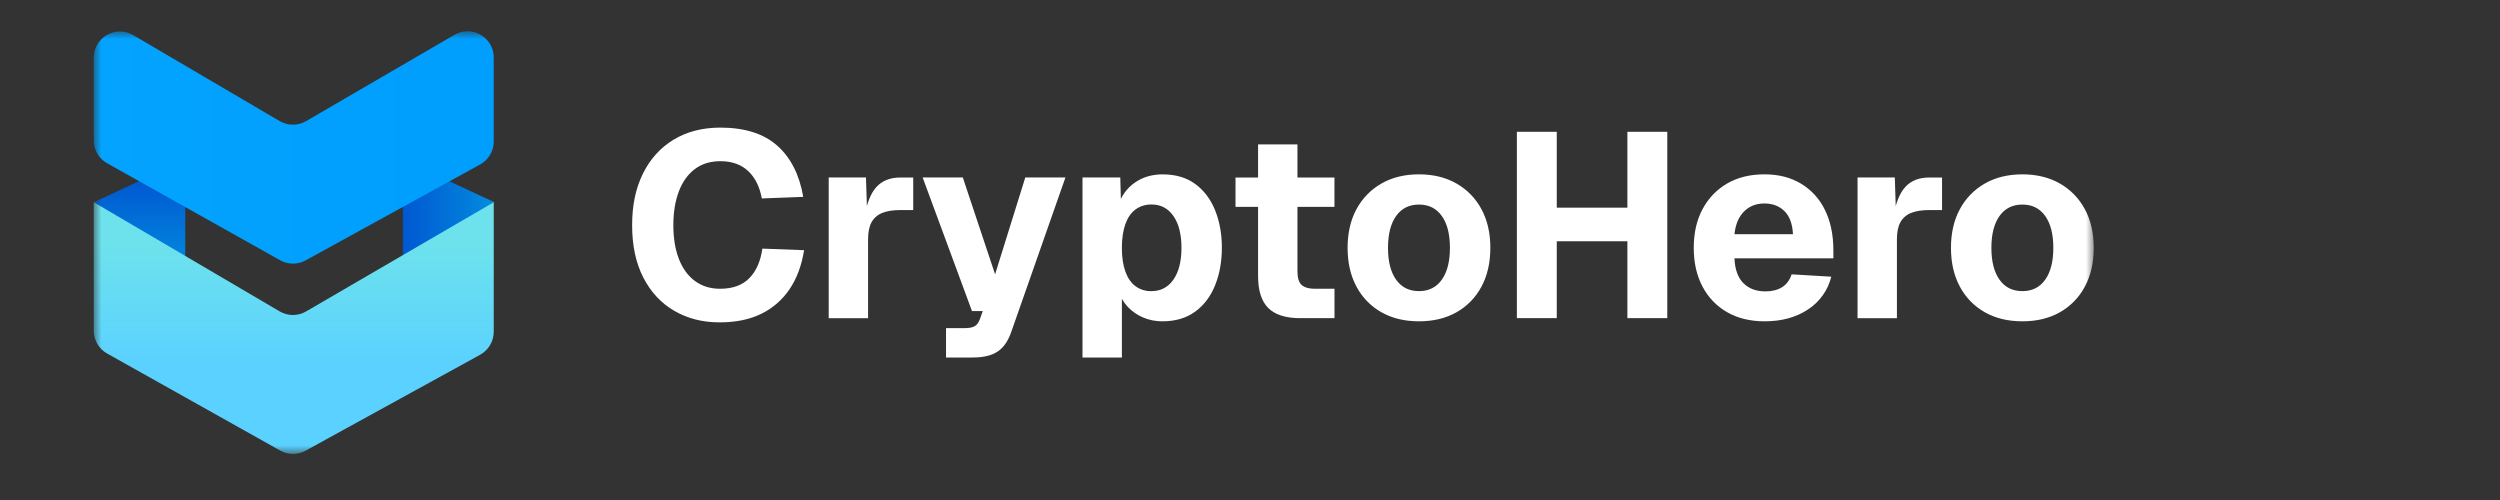 <svg xmlns="http://www.w3.org/2000/svg" width="160" height="32" viewBox="0 0 160 32" fill="none"><rect x="0" y="0" width="160" height="32" fill="#333333" stroke="none"/><mask id="mask0_7761_1049" style="mask-type:luminance" maskUnits="userSpaceOnUse" x="6" y="2" width="128" height="28"><path d="M6 2H134V29.049H6V2Z" fill="white"></path></mask><g mask="url(#mask0_7761_1049)"><path d="M6 12.943L11.857 10.22V16.948L6 12.944V12.943Z" fill="url(#paint0_linear_7761_1049)"></path><path d="M31.641 12.943L25.784 10.22V16.948L31.641 12.943Z" fill="url(#paint1_linear_7761_1049)"></path><path d="M6 12.942V21.164C6 21.77 6.327 22.328 6.856 22.625L17.933 28.836C18.181 28.976 18.46 29.049 18.745 29.05C19.029 29.052 19.309 28.98 19.558 28.843L30.731 22.703C30.994 22.558 31.212 22.346 31.365 22.088C31.518 21.83 31.599 21.535 31.599 21.235V12.944L19.589 19.932C19.332 20.082 19.041 20.16 18.744 20.16C18.447 20.159 18.155 20.08 17.899 19.929L6 12.942Z" fill="url(#paint2_linear_7761_1049)"></path><path d="M6 3.69V8.987C6 9.592 6.327 10.151 6.856 10.448L17.933 16.659C18.181 16.798 18.46 16.871 18.745 16.872C19.029 16.873 19.309 16.802 19.558 16.665L30.731 10.525C31.265 10.231 31.599 9.668 31.599 9.057V3.677C31.599 2.386 30.199 1.58 29.082 2.23L19.589 7.753C19.332 7.902 19.041 7.981 18.744 7.98C18.447 7.98 18.155 7.9 17.899 7.75L8.523 2.246C8.269 2.096 7.979 2.017 7.684 2.015C7.389 2.014 7.099 2.09 6.843 2.237C6.587 2.383 6.374 2.595 6.226 2.85C6.078 3.105 6 3.395 6 3.69Z" fill="url(#paint3_linear_7761_1049)"></path><path d="M46.05 20.631C44.965 20.631 43.999 20.384 43.153 19.892C42.306 19.4 41.647 18.689 41.17 17.759C40.694 16.829 40.456 15.715 40.456 14.416C40.456 13.116 40.686 12.05 41.146 11.116C41.605 10.181 42.259 9.456 43.11 8.939C43.961 8.425 44.957 8.167 46.1 8.167C47.657 8.167 48.87 8.551 49.738 9.317C50.606 10.085 51.163 11.18 51.408 12.6L48.755 12.7C48.621 11.95 48.328 11.365 47.882 10.945C47.433 10.525 46.84 10.316 46.101 10.316C45.462 10.316 44.919 10.484 44.471 10.819C44.023 11.156 43.681 11.631 43.447 12.248C43.212 12.865 43.094 13.587 43.094 14.414C43.094 15.242 43.214 15.98 43.456 16.59C43.696 17.2 44.041 17.668 44.49 17.993C44.938 18.319 45.47 18.481 46.085 18.481C46.892 18.481 47.515 18.254 47.959 17.801C48.401 17.348 48.678 16.717 48.791 15.911L51.462 16.012C51.305 16.986 50.998 17.815 50.539 18.498C50.087 19.175 49.464 19.72 48.733 20.078C47.987 20.448 47.095 20.631 46.053 20.631H46.05ZM53.037 20.363V11.359H55.422L55.506 13.98L55.321 13.93C55.466 13.022 55.724 12.367 56.094 11.965C56.464 11.562 56.974 11.361 57.623 11.361H58.446V13.444H57.623C57.153 13.444 56.766 13.505 56.463 13.628C56.175 13.739 55.934 13.947 55.783 14.216C55.633 14.486 55.557 14.849 55.557 15.308V20.364H53.04L53.038 20.362L53.037 20.363ZM60.546 22.883V21H61.738C62.029 21 62.245 20.958 62.385 20.874C62.525 20.791 62.633 20.642 62.712 20.429L62.896 19.909H62.207L59.05 11.359H61.62L63.686 17.557L65.618 11.358H68.188L64.729 21.218C64.528 21.81 64.237 22.237 63.856 22.493C63.476 22.751 62.943 22.88 62.261 22.88H60.547L60.546 22.883ZM69.28 22.883V11.359H71.698L71.748 13.258L71.548 13.174C71.771 12.524 72.136 12.026 72.639 11.68C73.143 11.332 73.731 11.16 74.403 11.16C75.243 11.16 75.943 11.367 76.503 11.78C77.063 12.194 77.486 12.758 77.771 13.469C78.056 14.179 78.199 14.977 78.199 15.862C78.199 16.746 78.056 17.531 77.771 18.246C77.484 18.964 77.06 19.529 76.495 19.942C75.93 20.356 75.227 20.564 74.387 20.564C73.949 20.564 73.54 20.482 73.161 20.32C72.79 20.164 72.455 19.933 72.178 19.64C71.901 19.344 71.697 18.988 71.582 18.599L71.801 18.465V22.883H69.28ZM73.698 18.632C74.291 18.632 74.758 18.386 75.101 17.892C75.442 17.4 75.614 16.722 75.614 15.86C75.614 14.998 75.442 14.32 75.101 13.827C74.76 13.335 74.293 13.087 73.698 13.087C73.306 13.087 72.968 13.192 72.682 13.399C72.395 13.607 72.178 13.917 72.027 14.332C71.877 14.746 71.8 15.256 71.8 15.862C71.8 16.467 71.876 16.975 72.027 17.391C72.178 17.804 72.397 18.116 72.681 18.324C72.977 18.535 73.334 18.644 73.698 18.635V18.632ZM79.073 13.24V11.36H85.405V13.24H79.073ZM83.222 20.363C82.292 20.363 81.609 20.147 81.172 19.716C80.734 19.285 80.517 18.599 80.517 17.658V9.243H83.037V17.356C83.037 17.794 83.13 18.089 83.315 18.246C83.499 18.404 83.777 18.481 84.147 18.481H85.407V20.362H83.222V20.363ZM90.814 20.564C89.894 20.564 89.094 20.37 88.411 19.984C87.734 19.602 87.18 19.034 86.816 18.347C86.436 17.642 86.246 16.813 86.246 15.862C86.246 14.91 86.436 14.084 86.816 13.384C87.196 12.684 87.729 12.138 88.411 11.746C89.094 11.354 89.895 11.158 90.814 11.158C91.732 11.158 92.534 11.354 93.216 11.746C93.892 12.13 94.445 12.698 94.811 13.384C95.191 14.084 95.382 14.91 95.382 15.862C95.382 16.813 95.192 17.642 94.812 18.347C94.448 19.035 93.894 19.603 93.216 19.985C92.533 20.372 91.732 20.564 90.814 20.564ZM90.814 18.632C91.441 18.632 91.928 18.388 92.275 17.902C92.623 17.414 92.795 16.735 92.795 15.862C92.795 14.988 92.623 14.307 92.275 13.822C91.927 13.333 91.441 13.092 90.814 13.092C90.186 13.092 89.7 13.335 89.352 13.822C89.004 14.309 88.832 14.988 88.832 15.862C88.832 16.735 89.004 17.416 89.352 17.902C89.7 18.39 90.186 18.632 90.814 18.632ZM97.08 20.362V8.436H99.633V14.096L98.509 13.291H105.295L104.153 14.096V8.436H106.706V20.362H104.153V14.634L105.295 15.441H98.508L99.633 14.634V20.362H97.08ZM112.936 20.564C112.017 20.564 111.22 20.37 110.543 19.984C109.87 19.602 109.322 19.033 108.964 18.347C108.588 17.642 108.4 16.813 108.4 15.862C108.4 14.91 108.588 14.084 108.964 13.384C109.338 12.684 109.862 12.138 110.534 11.746C111.205 11.354 112 11.158 112.919 11.158C113.837 11.158 114.592 11.354 115.253 11.746C115.919 12.143 116.454 12.727 116.79 13.426C117.154 14.155 117.336 15.021 117.336 16.03V16.533H111.004C111.037 17.251 111.231 17.783 111.583 18.128C111.935 18.476 112.403 18.649 112.986 18.649C113.411 18.649 113.768 18.559 114.053 18.38C114.338 18.2 114.542 17.927 114.666 17.558L117.202 17.708C116.99 18.573 116.455 19.324 115.708 19.808C114.946 20.312 114.023 20.564 112.936 20.564ZM111.004 14.988H114.75C114.717 14.328 114.534 13.835 114.204 13.51C113.874 13.186 113.446 13.022 112.919 13.022C112.392 13.022 111.959 13.193 111.618 13.535C111.276 13.876 111.072 14.361 111.004 14.988ZM118.883 20.363V11.359H121.268L121.351 13.98L121.167 13.93C121.312 13.022 121.57 12.367 121.94 11.965C122.309 11.562 122.819 11.361 123.469 11.361H124.291V13.444H123.469C122.998 13.444 122.611 13.505 122.309 13.628C122.021 13.739 121.781 13.947 121.63 14.216C121.479 14.486 121.403 14.849 121.403 15.308V20.364H118.884L118.883 20.362V20.363ZM129.431 20.564C128.512 20.564 127.711 20.37 127.029 19.984C126.351 19.602 125.797 19.034 125.433 18.347C125.053 17.642 124.862 16.813 124.862 15.862C124.862 14.91 125.053 14.084 125.433 13.384C125.8 12.698 126.353 12.13 127.029 11.746C127.711 11.354 128.512 11.158 129.431 11.158C130.35 11.158 131.15 11.354 131.833 11.746C132.509 12.13 133.062 12.698 133.428 13.384C133.809 14.084 133.999 14.91 133.999 15.862C133.999 16.813 133.809 17.642 133.428 18.347C133.065 19.035 132.511 19.603 131.833 19.985C131.15 20.372 130.35 20.564 129.431 20.564ZM129.431 18.632C130.059 18.632 130.545 18.388 130.892 17.902C131.24 17.414 131.413 16.735 131.413 15.862C131.413 14.988 131.24 14.307 130.892 13.822C130.545 13.333 130.059 13.092 129.431 13.092C128.803 13.092 128.317 13.335 127.969 13.822C127.622 14.309 127.449 14.988 127.449 15.862C127.449 16.735 127.622 17.416 127.969 17.902C128.317 18.39 128.803 18.632 129.431 18.632Z" fill="white"></path></g><defs><linearGradient id="paint0_linear_7761_1049" x1="8.929" y1="11.507" x2="8.929" y2="17.364" gradientUnits="userSpaceOnUse"><stop stop-color="#0058D1"></stop><stop offset="1" stop-color="#028CDF"></stop></linearGradient><linearGradient id="paint1_linear_7761_1049" x1="25.784" y1="13.585" x2="31.641" y2="13.585" gradientUnits="userSpaceOnUse"><stop stop-color="#0058D1"></stop><stop offset="1" stop-color="#028CDF"></stop></linearGradient><linearGradient id="paint2_linear_7761_1049" x1="18.799" y1="29.548" x2="18.799" y2="15.65" gradientUnits="userSpaceOnUse"><stop offset="0.44" stop-color="#5AD1FF"></stop><stop offset="1" stop-color="#6DE2ED"></stop></linearGradient><linearGradient id="paint3_linear_7761_1049" x1="6" y1="9.437" x2="31.601" y2="9.437" gradientUnits="userSpaceOnUse"><stop stop-color="#03A3FF"></stop><stop offset="1" stop-color="#009EFD"></stop></linearGradient></defs></svg>